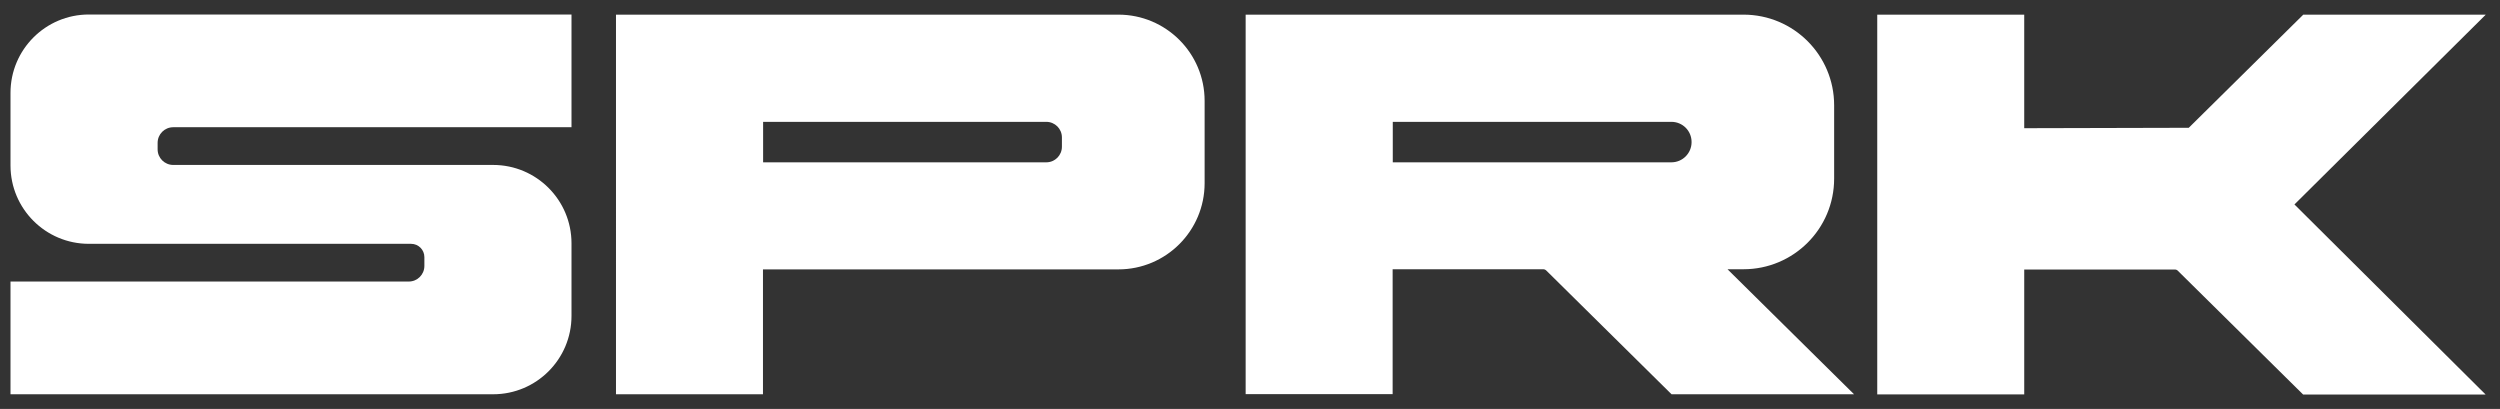 <?xml version="1.0" encoding="UTF-8"?>
<svg id="Layer_1" xmlns="http://www.w3.org/2000/svg" version="1.1" viewBox="0 0 1809.7 296">
  <rect x="0" y="0" width="1809.7" height="296" fill="#333333" stroke="none"/>
  <!-- Generator: Adobe Illustrator 29.5.1, SVG Export Plug-In . SVG Version: 2.1.0 Build 141)  -->
  <defs>
    <style>
      .st0 {
        fill: #fff;
      }
    </style>
  </defs>
  <path class="st0" d="M114.1,103.5v4.6c0,6.3,5.1,11.3,11.3,11.3h231.6c31.3,0,56.7,25.4,56.7,56.7v52.6c0,31.3-25.4,56.7-56.7,56.7H7.6v-81.6h288.3c6.3,0,11.3-5.1,11.3-11.3v-6.4c0-5.3-4.3-9.6-9.6-9.6H64.3c-31.3,0-56.7-25.4-56.7-56.7v-52.6c0-31.3,25.4-56.7,56.7-56.7h349.4v81.6H125.4c-6.3,0-11.3,5.1-11.3,11.3Z"/>
  <path class="st0" d="M872,72.9v59.7c0,34.4-27.9,62.4-62.4,62.4h-257.3v90.4h-106.4V10.6h363.7c34.4,0,62.4,27.9,62.4,62.4ZM768.7,106.1v-6.6c0-6.3-5.1-11.3-11.3-11.3h-205v29.3h205c6.3,0,11.3-5.1,11.3-11.3Z"/>
  <path class="st0" d="M1250.6,195l91.5,90.4h-132.1l-90.6-89.5c-.6-.6-1.4-1-2.3-1h-109v90.4h-106.4V10.6h360.4c36.3,0,65.6,29.4,65.6,65.6v53.1c0,36.3-29.4,65.6-65.6,65.6h-11.5ZM1224.5,102.8c0-8.1-6.5-14.6-14.6-14.6h-201.7v29.3h201.7c8.1,0,14.6-6.6,14.6-14.6Z"/>
  <path class="st0" d="M1799.4,10.6h-132.1l-82.9,81.9-119.1.3V10.6h-106.4v274.9h106.4v-90.4h109c.9,0,1.7.3,2.3,1l90.6,89.5h132.1l-138.4-137.6L1799.4,10.6Z"/>
</svg>
